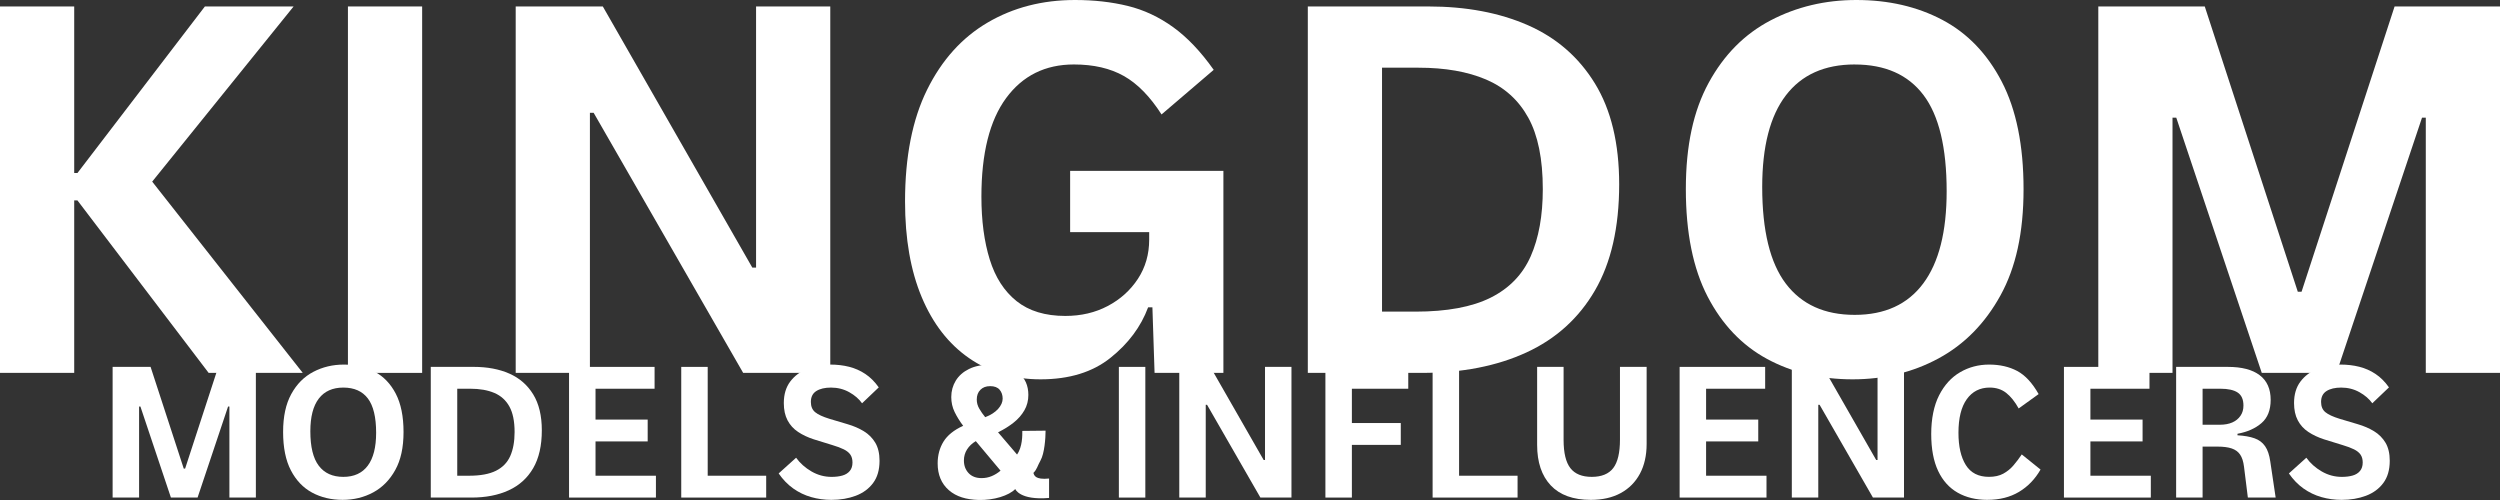 <svg width="225" height="45" viewBox="0 0 225 45" fill="none" xmlns="http://www.w3.org/2000/svg">
<rect x="0" y="0" width="225" height="45" fill="#333333" stroke="none"/>
<g clip-path="url(#clip0_5_341)">
<g clip-path="url(#clip1_5_341)">
<path d="M0 33.56V0.581H6.679V15.571H6.97L18.44 0.581H26.425L13.697 16.346L27.248 33.56H18.778L6.97 18.037H6.679V33.559H0V33.56Z" fill="white"/>
<path d="M31.314 33.56V0.581H37.993V33.56H31.314Z" fill="white"/>
<path d="M46.413 33.56V0.581H54.253L67.707 24.082H68.046V0.581H74.725V33.56H66.885L53.43 10.155H53.092V33.56H46.413Z" fill="white"/>
<path d="M93.649 34.14C91.197 34.14 89.052 33.504 87.213 32.23C85.373 30.957 83.954 29.128 82.954 26.742C81.954 24.357 81.454 21.488 81.454 18.135C81.454 14.105 82.114 10.752 83.438 8.077C84.761 5.401 86.575 3.386 88.883 2.032C91.189 0.678 93.811 0 96.747 0C98.457 0 100.038 0.178 101.49 0.532C102.942 0.887 104.305 1.524 105.58 2.442C106.854 3.361 108.072 4.642 109.234 6.286L104.539 10.3C103.507 8.689 102.378 7.535 101.152 6.842C99.926 6.149 98.424 5.802 96.65 5.802C94.069 5.802 92.036 6.811 90.553 8.825C89.068 10.84 88.327 13.798 88.327 17.699C88.327 19.858 88.577 21.745 89.077 23.356C89.577 24.968 90.384 26.217 91.496 27.104C92.61 27.991 94.069 28.434 95.877 28.434C97.296 28.434 98.57 28.137 99.7 27.539C100.829 26.943 101.732 26.129 102.41 25.098C103.087 24.066 103.427 22.89 103.427 21.567V20.891H96.312V15.378H110.106V33.56H103.911L103.717 27.661H103.33C102.684 29.402 101.555 30.918 99.942 32.206C98.329 33.496 96.232 34.14 93.651 34.14H93.649Z" fill="white"/>
<path d="M128.543 0.581C131.963 0.581 134.956 1.145 137.521 2.273C140.087 3.403 142.096 5.15 143.548 7.52C145 9.89 145.726 12.911 145.726 16.587C145.726 20.456 145 23.64 143.548 26.137C142.096 28.636 140.039 30.497 137.377 31.722C134.715 32.947 131.577 33.56 127.963 33.56H117.703V0.581H128.543ZM127.382 28.047C130.22 28.047 132.48 27.629 134.158 26.79C135.835 25.952 137.037 24.71 137.763 23.066C138.489 21.421 138.852 19.408 138.852 17.021C138.852 14.313 138.416 12.17 137.545 10.59C136.675 9.011 135.408 7.866 133.746 7.156C132.084 6.448 130.06 6.093 127.672 6.093H124.382V28.047H127.383H127.382Z" fill="white"/>
<path d="M167.067 0C169.972 0 172.552 0.596 174.811 1.789C177.069 2.982 178.853 4.835 180.159 7.35C181.465 9.865 182.12 13.089 182.12 17.021C182.12 20.953 181.426 24.081 180.038 26.596C178.651 29.111 176.796 30.997 174.473 32.254C172.15 33.511 169.568 34.14 166.729 34.14C163.889 34.14 161.291 33.528 159.034 32.303C156.775 31.078 154.992 29.208 153.686 26.693C152.38 24.179 151.726 20.955 151.726 17.022C151.726 13.089 152.411 9.963 153.783 7.447C155.154 4.932 157.009 3.063 159.349 1.838C161.688 0.613 164.261 0 167.069 0H167.067ZM166.923 5.802C164.212 5.802 162.146 6.73 160.728 8.583C159.308 10.437 158.599 13.186 158.599 16.828C158.599 20.762 159.308 23.663 160.728 25.533C162.148 27.403 164.212 28.338 166.923 28.338C169.633 28.338 171.689 27.395 173.093 25.509C174.498 23.623 175.199 20.858 175.199 17.216C175.199 13.283 174.505 10.398 173.117 8.559C171.73 6.721 169.664 5.804 166.923 5.804V5.802Z" fill="white"/>
<path d="M188.847 33.56V0.581H198.429L206.802 26.258H207.14L215.513 0.581H225V33.56H218.321V10.59H217.982L210.286 33.559H203.559L195.864 10.59H195.526V33.559H188.847V33.56Z" fill="white"/>
<path d="M10.136 44.781V33.02H13.553L16.539 42.177H16.66L19.645 33.02H23.028V44.781H20.646V36.59H20.526L17.782 44.781H15.382L12.638 36.59H12.518V44.781H10.136Z" fill="white"/>
<path d="M30.951 32.812C31.987 32.812 32.907 33.025 33.713 33.45C34.518 33.876 35.154 34.537 35.62 35.433C36.086 36.331 36.318 37.48 36.318 38.882C36.318 40.284 36.071 41.4 35.575 42.297C35.08 43.193 34.419 43.866 33.591 44.314C32.762 44.762 31.842 44.987 30.829 44.987C29.816 44.987 28.89 44.768 28.085 44.332C27.28 43.896 26.644 43.229 26.179 42.331C25.712 41.435 25.48 40.285 25.48 38.882C25.48 37.479 25.724 36.364 26.213 35.468C26.703 34.571 27.364 33.904 28.198 33.467C29.031 33.03 29.95 32.812 30.951 32.812ZM30.9 34.882C29.933 34.882 29.197 35.213 28.691 35.874C28.184 36.535 27.931 37.515 27.931 38.814C27.931 40.217 28.183 41.252 28.691 41.918C29.197 42.585 29.933 42.918 30.9 42.918C31.866 42.918 32.599 42.582 33.101 41.909C33.602 41.237 33.852 40.252 33.852 38.952C33.852 37.548 33.604 36.519 33.109 35.864C32.614 35.21 31.878 34.882 30.9 34.882Z" fill="white"/>
<path d="M42.636 33.019C43.856 33.019 44.923 33.22 45.838 33.622C46.753 34.025 47.47 34.649 47.988 35.494C48.506 36.339 48.764 37.417 48.764 38.728C48.764 40.107 48.506 41.242 47.988 42.134C47.47 43.026 46.737 43.689 45.787 44.126C44.837 44.564 43.719 44.781 42.429 44.781H38.77V33.02H42.636V33.019ZM42.222 42.815C43.234 42.815 44.041 42.666 44.639 42.367C45.237 42.068 45.666 41.626 45.925 41.039C46.183 40.453 46.313 39.734 46.313 38.883C46.313 37.918 46.158 37.153 45.847 36.59C45.536 36.027 45.085 35.618 44.492 35.365C43.898 35.112 43.177 34.985 42.325 34.985H41.152V42.814H42.222V42.815Z" fill="white"/>
<path d="M53.597 42.815H59.033V44.781H51.214V33.02H58.912V34.986H53.597V37.762H58.291V39.728H53.597V42.815Z" fill="white"/>
<path d="M63.693 42.815H68.957V44.781H61.312V33.02H63.693V42.815Z" fill="white"/>
<path d="M74.826 44.988C74.193 44.988 73.585 44.904 73.005 44.738C72.424 44.572 71.885 44.313 71.391 43.963C70.896 43.612 70.46 43.161 70.079 42.609L71.65 41.195C72.006 41.69 72.467 42.101 73.03 42.428C73.594 42.756 74.198 42.919 74.842 42.919C75.211 42.919 75.535 42.88 75.817 42.799C76.1 42.718 76.321 42.58 76.482 42.385C76.644 42.19 76.724 41.937 76.724 41.626C76.724 41.339 76.66 41.103 76.534 40.919C76.407 40.735 76.212 40.577 75.946 40.444C75.682 40.313 75.336 40.182 74.911 40.056L73.236 39.538C72.706 39.366 72.237 39.145 71.829 38.874C71.42 38.604 71.105 38.256 70.88 37.831C70.655 37.405 70.543 36.888 70.543 36.278C70.543 35.496 70.736 34.85 71.122 34.338C71.508 33.827 72.019 33.444 72.658 33.191C73.297 32.938 73.99 32.812 74.738 32.812C75.336 32.812 75.897 32.878 76.421 33.011C76.945 33.143 77.431 33.358 77.879 33.657C78.328 33.956 78.731 34.359 79.088 34.864L77.586 36.296C77.31 35.905 76.925 35.572 76.43 35.296C75.934 35.02 75.388 34.882 74.79 34.882C74.237 34.882 73.797 34.986 73.469 35.193C73.141 35.4 72.978 35.727 72.978 36.175C72.978 36.578 73.107 36.885 73.366 37.098C73.626 37.311 74.054 37.509 74.652 37.693L76.274 38.176C76.827 38.337 77.318 38.55 77.75 38.814C78.182 39.078 78.524 39.424 78.778 39.849C79.031 40.275 79.158 40.815 79.158 41.47C79.158 42.286 78.966 42.953 78.58 43.47C78.195 43.988 77.674 44.37 77.018 44.618C76.363 44.865 75.632 44.988 74.826 44.988Z" fill="white"/>
<path d="M88.064 44.996C86.96 44.961 86.071 44.704 85.398 44.117C84.725 43.53 84.389 42.726 84.389 41.703C84.389 40.968 84.565 40.314 84.915 39.745C85.266 39.176 85.855 38.702 86.684 38.322C86.373 37.908 86.117 37.493 85.916 37.08C85.715 36.666 85.614 36.218 85.614 35.734C85.614 35.194 85.749 34.703 86.019 34.259C86.29 33.817 86.687 33.466 87.21 33.208C87.734 32.95 88.382 32.819 89.152 32.819C90.245 32.819 91.085 33.063 91.672 33.552C92.259 34.041 92.552 34.705 92.552 35.544C92.552 36.051 92.434 36.51 92.198 36.923C91.963 37.337 91.637 37.709 91.224 38.036C90.81 38.364 90.343 38.654 89.825 38.907L91.534 40.908C92.032 40.2 92.008 39.162 92.008 38.782L94.102 38.76C94.102 39.426 94.005 40.801 93.653 41.428C93.362 41.944 93.341 42.228 93.008 42.561C93.069 42.761 93.148 43.199 94.416 43.068V44.815C91.758 45.042 91.373 44.012 91.373 44.012C90.813 44.597 89.441 45.039 88.066 44.995L88.064 44.996ZM88.34 43.03C88.661 43.03 88.966 42.971 89.255 42.85C89.542 42.729 89.807 42.566 90.049 42.359L87.823 39.703C87.489 39.899 87.227 40.147 87.037 40.444C86.847 40.743 86.752 41.076 86.752 41.444C86.752 41.905 86.894 42.283 87.176 42.582C87.458 42.881 87.846 43.03 88.341 43.03H88.34ZM88.669 37.547C89.175 37.352 89.563 37.101 89.834 36.797C90.104 36.492 90.239 36.185 90.239 35.874C90.239 35.563 90.147 35.285 89.963 35.072C89.779 34.859 89.496 34.753 89.117 34.753C88.738 34.753 88.456 34.863 88.237 35.081C88.018 35.298 87.909 35.592 87.909 35.96C87.909 36.248 87.983 36.521 88.134 36.779C88.283 37.037 88.462 37.294 88.669 37.546V37.547Z" fill="white"/>
<path d="M100.698 44.781V33.02H103.08V44.781H100.698Z" fill="white"/>
<path d="M106.135 44.781V33.02H108.931L113.73 41.401H113.851V33.02H116.232V44.781H113.436L108.637 36.435H108.516V44.781H106.135Z" fill="white"/>
<path d="M121.669 34.986V38.073H126.07V40.039H121.669V44.781H119.287V33.02H126.744V34.986H121.669Z" fill="white"/>
<path d="M131.317 42.815H136.581V44.781H128.935V33.02H131.317V42.815Z" fill="white"/>
<path d="M143.176 44.988C141.587 44.988 140.385 44.554 139.568 43.685C138.751 42.818 138.342 41.602 138.342 40.038V33.019H140.723V39.59C140.723 40.762 140.928 41.611 141.336 42.134C141.744 42.658 142.386 42.918 143.26 42.918C144.135 42.918 144.79 42.654 145.193 42.124C145.596 41.596 145.797 40.745 145.797 39.572V33.019H148.197V39.952C148.197 40.987 147.996 41.881 147.593 42.634C147.19 43.387 146.614 43.967 145.867 44.376C145.118 44.784 144.221 44.988 143.174 44.988H143.176Z" fill="white"/>
<path d="M153.548 42.815H158.985V44.781H151.166V33.02H158.864V34.986H153.548V37.762H158.243V39.728H153.548V42.815Z" fill="white"/>
<path d="M161.264 44.781V33.02H164.06L168.858 41.401H168.979V33.02H171.36V44.781H168.564L163.766 36.435H163.645V44.781H161.264Z" fill="white"/>
<path d="M178.868 44.988C177.844 44.988 176.952 44.773 176.193 44.342C175.433 43.91 174.846 43.258 174.432 42.384C174.018 41.51 173.81 40.401 173.81 39.056C173.81 37.71 174.046 36.506 174.518 35.58C174.989 34.655 175.62 33.962 176.408 33.502C177.196 33.042 178.067 32.812 179.023 32.812C179.978 32.812 180.832 33.005 181.551 33.389C182.27 33.774 182.911 34.467 183.476 35.468L181.68 36.761C181.335 36.141 180.958 35.672 180.55 35.355C180.142 35.039 179.649 34.881 179.074 34.881C178.2 34.881 177.512 35.229 177.012 35.924C176.512 36.62 176.261 37.629 176.261 38.95C176.261 40.18 176.482 41.149 176.926 41.856C177.368 42.563 178.062 42.916 179.006 42.916C179.512 42.916 179.941 42.821 180.292 42.631C180.642 42.441 180.951 42.191 181.215 41.881C181.48 41.57 181.727 41.242 181.958 40.898L183.649 42.261C183.154 43.123 182.507 43.793 181.708 44.27C180.908 44.747 179.962 44.986 178.868 44.986V44.988Z" fill="white"/>
<path d="M188.137 42.815H193.574V44.781H185.755V33.02H193.453V34.986H188.137V37.762H192.832V39.728H188.137V42.815Z" fill="white"/>
<path d="M195.852 44.781V33.02H200.512C201.766 33.02 202.722 33.27 203.377 33.771C204.033 34.271 204.36 35.01 204.36 35.986C204.36 36.907 204.084 37.605 203.532 38.081C202.979 38.558 202.26 38.877 201.374 39.039V39.176C201.984 39.211 202.493 39.3 202.901 39.444C203.309 39.587 203.628 39.826 203.859 40.16C204.09 40.493 204.244 40.953 204.326 41.539L204.809 44.781H202.307L201.961 42.005C201.904 41.534 201.785 41.168 201.607 40.91C201.429 40.652 201.175 40.468 200.847 40.358C200.52 40.249 200.096 40.194 199.58 40.194H198.233V44.781H195.851H195.852ZM199.77 38.227C200.218 38.227 200.599 38.158 200.908 38.02C201.219 37.883 201.463 37.685 201.642 37.425C201.82 37.167 201.91 36.859 201.91 36.503C201.91 35.95 201.737 35.56 201.392 35.33C201.047 35.101 200.529 34.985 199.838 34.985H198.233V38.227H199.77Z" fill="white"/>
<path d="M210.747 44.988C210.114 44.988 209.506 44.904 208.926 44.738C208.345 44.572 207.807 44.313 207.313 43.963C206.817 43.612 206.381 43.161 206 42.609L207.571 41.195C207.927 41.69 208.388 42.101 208.951 42.428C209.515 42.756 210.119 42.919 210.763 42.919C211.132 42.919 211.456 42.88 211.738 42.799C212.019 42.718 212.242 42.58 212.402 42.385C212.564 42.19 212.644 41.937 212.644 41.626C212.644 41.339 212.58 41.103 212.454 40.919C212.327 40.735 212.132 40.577 211.867 40.444C211.603 40.313 211.257 40.182 210.832 40.056L209.157 39.538C208.628 39.366 208.158 39.145 207.75 38.874C207.341 38.604 207.025 38.256 206.801 37.831C206.577 37.405 206.464 36.888 206.464 36.278C206.464 35.496 206.657 34.85 207.042 34.338C207.427 33.827 207.941 33.444 208.578 33.191C209.217 32.938 209.909 32.812 210.658 32.812C211.256 32.812 211.817 32.878 212.341 33.011C212.865 33.143 213.351 33.358 213.799 33.657C214.248 33.956 214.651 34.359 215.007 34.864L213.506 36.296C213.23 35.905 212.845 35.572 212.35 35.296C211.854 35.02 211.308 34.882 210.71 34.882C210.157 34.882 209.717 34.986 209.389 35.193C209.061 35.4 208.897 35.727 208.897 36.175C208.897 36.578 209.027 36.885 209.286 37.098C209.545 37.311 209.974 37.509 210.572 37.693L212.194 38.176C212.747 38.337 213.238 38.55 213.67 38.814C214.102 39.078 214.444 39.424 214.698 39.849C214.95 40.275 215.077 40.815 215.077 41.47C215.077 42.286 214.884 42.953 214.499 43.47C214.114 43.988 213.593 44.37 212.937 44.618C212.281 44.865 211.55 44.988 210.744 44.988H210.747Z" fill="white"/>
</g>
</g>
<defs>
<clipPath id="clip0_5_341">
<rect width="225" height="45" fill="white"/>
</clipPath>
<clipPath id="clip1_5_341">
<rect width="225" height="45" fill="white"/>
</clipPath>
</defs>
</svg>
